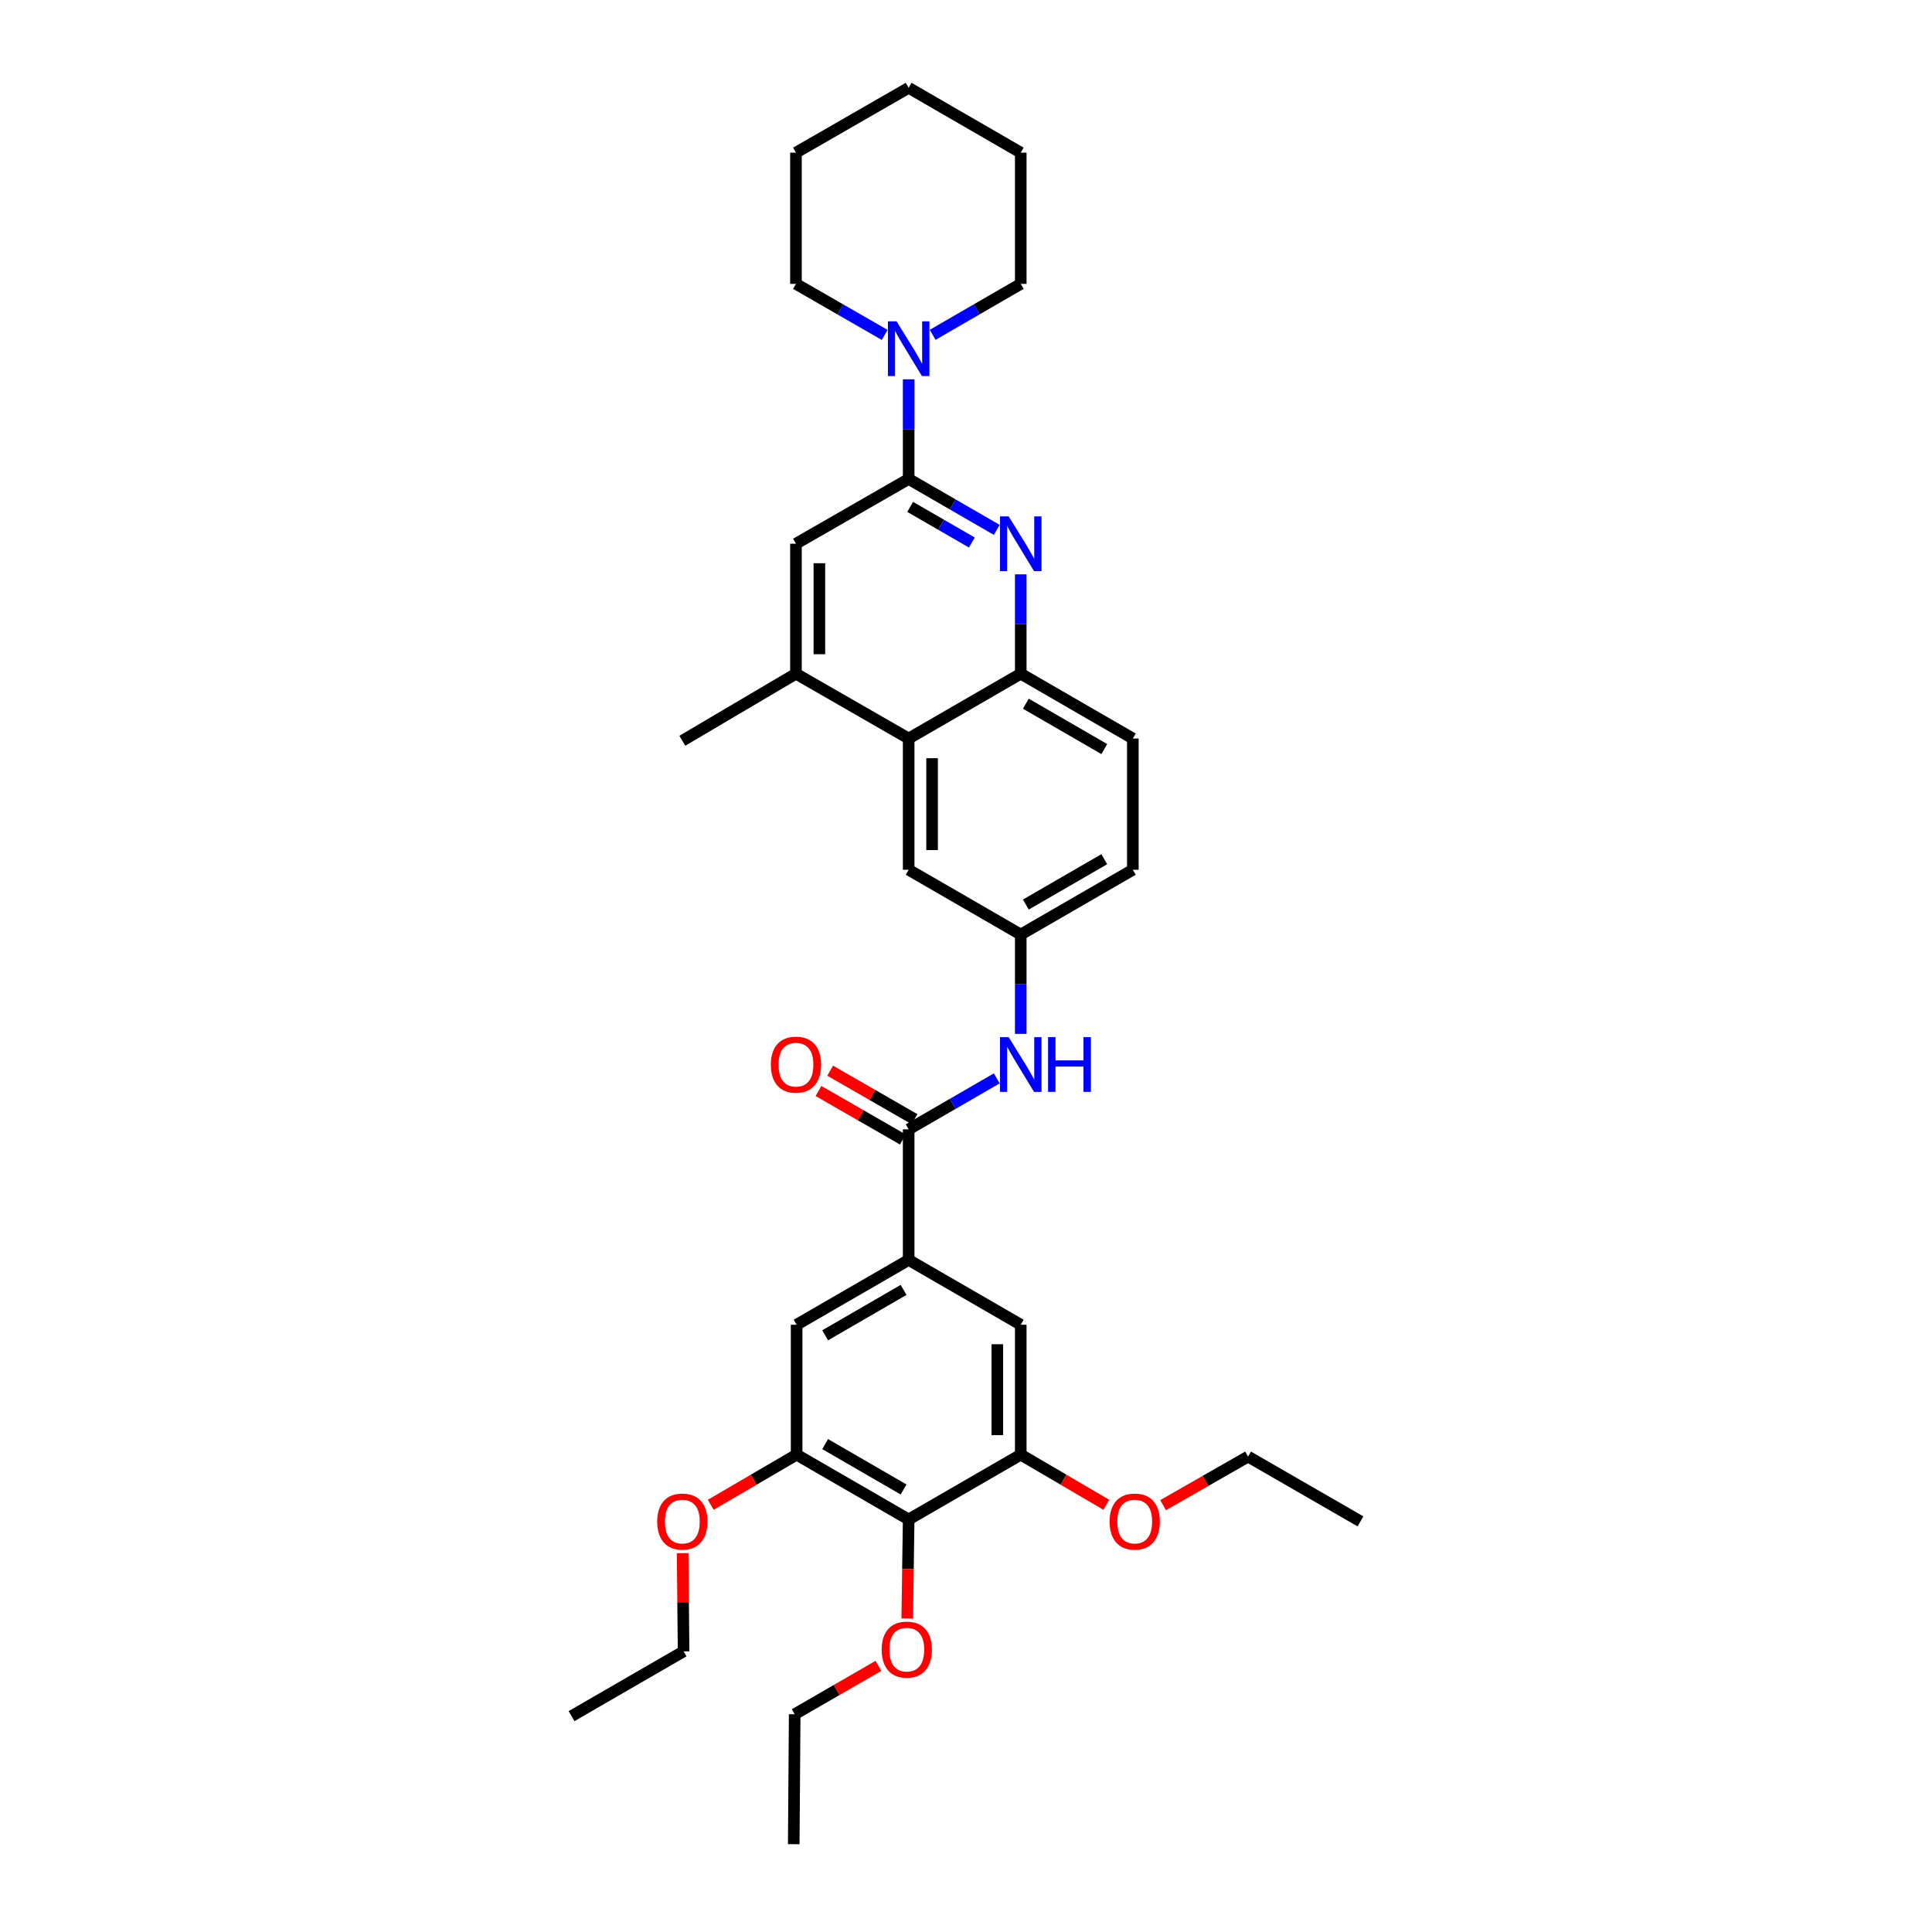 <?xml version='1.0' encoding='iso-8859-1'?>
<svg version='1.1' baseProfile='full'
              xmlns='http://www.w3.org/2000/svg'
                      xmlns:rdkit='http://www.rdkit.org/xml'
                      xmlns:xlink='http://www.w3.org/1999/xlink'
                  xml:space='preserve'
width='1000px' height='1000px' viewBox='0 0 1000 1000'>
<!-- END OF HEADER -->
<rect style='opacity:1.0;fill:#FFFFFF;stroke:none' width='1000' height='1000' x='0' y='0'> </rect>
<path class='bond-0' d='M 470.325,247.912 L 493.126,261.085' style='fill:none;fill-rule:evenodd;stroke:#000000;stroke-width:6px;stroke-linecap:butt;stroke-linejoin:miter;stroke-opacity:1' />
<path class='bond-0' d='M 493.126,261.085 L 515.926,274.259' style='fill:none;fill-rule:evenodd;stroke:#0000FF;stroke-width:6px;stroke-linecap:butt;stroke-linejoin:miter;stroke-opacity:1' />
<path class='bond-0' d='M 471.1,262.361 L 487.061,271.583' style='fill:none;fill-rule:evenodd;stroke:#000000;stroke-width:6px;stroke-linecap:butt;stroke-linejoin:miter;stroke-opacity:1' />
<path class='bond-0' d='M 487.061,271.583 L 503.021,280.804' style='fill:none;fill-rule:evenodd;stroke:#0000FF;stroke-width:6px;stroke-linecap:butt;stroke-linejoin:miter;stroke-opacity:1' />
<path class='bond-4' d='M 470.325,247.912 L 470.325,222.122' style='fill:none;fill-rule:evenodd;stroke:#000000;stroke-width:6px;stroke-linecap:butt;stroke-linejoin:miter;stroke-opacity:1' />
<path class='bond-4' d='M 470.325,222.122 L 470.325,196.332' style='fill:none;fill-rule:evenodd;stroke:#0000FF;stroke-width:6px;stroke-linecap:butt;stroke-linejoin:miter;stroke-opacity:1' />
<path class='bond-11' d='M 470.325,247.912 L 411.986,281.432' style='fill:none;fill-rule:evenodd;stroke:#000000;stroke-width:6px;stroke-linecap:butt;stroke-linejoin:miter;stroke-opacity:1' />
<path class='bond-5' d='M 528.341,297.274 L 528.341,322.992' style='fill:none;fill-rule:evenodd;stroke:#0000FF;stroke-width:6px;stroke-linecap:butt;stroke-linejoin:miter;stroke-opacity:1' />
<path class='bond-5' d='M 528.341,322.992 L 528.341,348.709' style='fill:none;fill-rule:evenodd;stroke:#000000;stroke-width:6px;stroke-linecap:butt;stroke-linejoin:miter;stroke-opacity:1' />
<path class='bond-1' d='M 470.325,584.546 L 493.125,571.354' style='fill:none;fill-rule:evenodd;stroke:#000000;stroke-width:6px;stroke-linecap:butt;stroke-linejoin:miter;stroke-opacity:1' />
<path class='bond-1' d='M 493.125,571.354 L 515.926,558.162' style='fill:none;fill-rule:evenodd;stroke:#0000FF;stroke-width:6px;stroke-linecap:butt;stroke-linejoin:miter;stroke-opacity:1' />
<path class='bond-2' d='M 470.325,584.546 L 470.325,652.133' style='fill:none;fill-rule:evenodd;stroke:#000000;stroke-width:6px;stroke-linecap:butt;stroke-linejoin:miter;stroke-opacity:1' />
<path class='bond-16' d='M 473.348,579.292 L 451.52,566.732' style='fill:none;fill-rule:evenodd;stroke:#000000;stroke-width:6px;stroke-linecap:butt;stroke-linejoin:miter;stroke-opacity:1' />
<path class='bond-16' d='M 451.52,566.732 L 429.691,554.172' style='fill:none;fill-rule:evenodd;stroke:#FF0000;stroke-width:6px;stroke-linecap:butt;stroke-linejoin:miter;stroke-opacity:1' />
<path class='bond-16' d='M 467.302,589.8 L 445.474,577.24' style='fill:none;fill-rule:evenodd;stroke:#000000;stroke-width:6px;stroke-linecap:butt;stroke-linejoin:miter;stroke-opacity:1' />
<path class='bond-16' d='M 445.474,577.24 L 423.645,564.68' style='fill:none;fill-rule:evenodd;stroke:#FF0000;stroke-width:6px;stroke-linecap:butt;stroke-linejoin:miter;stroke-opacity:1' />
<path class='bond-12' d='M 470.325,652.133 L 528.341,685.68' style='fill:none;fill-rule:evenodd;stroke:#000000;stroke-width:6px;stroke-linecap:butt;stroke-linejoin:miter;stroke-opacity:1' />
<path class='bond-13' d='M 470.325,652.133 L 412.329,685.68' style='fill:none;fill-rule:evenodd;stroke:#000000;stroke-width:6px;stroke-linecap:butt;stroke-linejoin:miter;stroke-opacity:1' />
<path class='bond-13' d='M 467.696,667.659 L 427.099,691.142' style='fill:none;fill-rule:evenodd;stroke:#000000;stroke-width:6px;stroke-linecap:butt;stroke-linejoin:miter;stroke-opacity:1' />
<path class='bond-3' d='M 470.325,786.478 L 412.329,752.923' style='fill:none;fill-rule:evenodd;stroke:#000000;stroke-width:6px;stroke-linecap:butt;stroke-linejoin:miter;stroke-opacity:1' />
<path class='bond-3' d='M 467.697,770.951 L 427.1,747.463' style='fill:none;fill-rule:evenodd;stroke:#000000;stroke-width:6px;stroke-linecap:butt;stroke-linejoin:miter;stroke-opacity:1' />
<path class='bond-18' d='M 470.325,786.478 L 469.953,812.112' style='fill:none;fill-rule:evenodd;stroke:#000000;stroke-width:6px;stroke-linecap:butt;stroke-linejoin:miter;stroke-opacity:1' />
<path class='bond-18' d='M 469.953,812.112 L 469.581,837.746' style='fill:none;fill-rule:evenodd;stroke:#FF0000;stroke-width:6px;stroke-linecap:butt;stroke-linejoin:miter;stroke-opacity:1' />
<path class='bond-37' d='M 470.325,786.478 L 528.341,752.923' style='fill:none;fill-rule:evenodd;stroke:#000000;stroke-width:6px;stroke-linecap:butt;stroke-linejoin:miter;stroke-opacity:1' />
<path class='bond-22' d='M 457.903,173.342 L 434.944,160.137' style='fill:none;fill-rule:evenodd;stroke:#0000FF;stroke-width:6px;stroke-linecap:butt;stroke-linejoin:miter;stroke-opacity:1' />
<path class='bond-22' d='M 434.944,160.137 L 411.986,146.932' style='fill:none;fill-rule:evenodd;stroke:#000000;stroke-width:6px;stroke-linecap:butt;stroke-linejoin:miter;stroke-opacity:1' />
<path class='bond-23' d='M 482.741,173.306 L 505.541,160.119' style='fill:none;fill-rule:evenodd;stroke:#0000FF;stroke-width:6px;stroke-linecap:butt;stroke-linejoin:miter;stroke-opacity:1' />
<path class='bond-23' d='M 505.541,160.119 L 528.341,146.932' style='fill:none;fill-rule:evenodd;stroke:#000000;stroke-width:6px;stroke-linecap:butt;stroke-linejoin:miter;stroke-opacity:1' />
<path class='bond-17' d='M 528.341,348.709 L 586.351,382.257' style='fill:none;fill-rule:evenodd;stroke:#000000;stroke-width:6px;stroke-linecap:butt;stroke-linejoin:miter;stroke-opacity:1' />
<path class='bond-17' d='M 530.974,364.236 L 571.58,387.719' style='fill:none;fill-rule:evenodd;stroke:#000000;stroke-width:6px;stroke-linecap:butt;stroke-linejoin:miter;stroke-opacity:1' />
<path class='bond-34' d='M 528.341,348.709 L 470.325,382.257' style='fill:none;fill-rule:evenodd;stroke:#000000;stroke-width:6px;stroke-linecap:butt;stroke-linejoin:miter;stroke-opacity:1' />
<path class='bond-6' d='M 470.325,382.257 L 411.986,348.709' style='fill:none;fill-rule:evenodd;stroke:#000000;stroke-width:6px;stroke-linecap:butt;stroke-linejoin:miter;stroke-opacity:1' />
<path class='bond-15' d='M 470.325,382.257 L 470.325,450.187' style='fill:none;fill-rule:evenodd;stroke:#000000;stroke-width:6px;stroke-linecap:butt;stroke-linejoin:miter;stroke-opacity:1' />
<path class='bond-15' d='M 482.448,392.446 L 482.448,439.998' style='fill:none;fill-rule:evenodd;stroke:#000000;stroke-width:6px;stroke-linecap:butt;stroke-linejoin:miter;stroke-opacity:1' />
<path class='bond-7' d='M 528.341,752.923 L 528.341,685.68' style='fill:none;fill-rule:evenodd;stroke:#000000;stroke-width:6px;stroke-linecap:butt;stroke-linejoin:miter;stroke-opacity:1' />
<path class='bond-7' d='M 516.218,742.837 L 516.218,695.767' style='fill:none;fill-rule:evenodd;stroke:#000000;stroke-width:6px;stroke-linecap:butt;stroke-linejoin:miter;stroke-opacity:1' />
<path class='bond-20' d='M 528.341,752.923 L 550.48,765.889' style='fill:none;fill-rule:evenodd;stroke:#000000;stroke-width:6px;stroke-linecap:butt;stroke-linejoin:miter;stroke-opacity:1' />
<path class='bond-20' d='M 550.48,765.889 L 572.618,778.854' style='fill:none;fill-rule:evenodd;stroke:#FF0000;stroke-width:6px;stroke-linecap:butt;stroke-linejoin:miter;stroke-opacity:1' />
<path class='bond-8' d='M 412.329,752.923 L 412.329,685.68' style='fill:none;fill-rule:evenodd;stroke:#000000;stroke-width:6px;stroke-linecap:butt;stroke-linejoin:miter;stroke-opacity:1' />
<path class='bond-21' d='M 412.329,752.923 L 390.105,765.9' style='fill:none;fill-rule:evenodd;stroke:#000000;stroke-width:6px;stroke-linecap:butt;stroke-linejoin:miter;stroke-opacity:1' />
<path class='bond-21' d='M 390.105,765.9 L 367.881,778.877' style='fill:none;fill-rule:evenodd;stroke:#FF0000;stroke-width:6px;stroke-linecap:butt;stroke-linejoin:miter;stroke-opacity:1' />
<path class='bond-9' d='M 411.986,348.709 L 411.986,281.432' style='fill:none;fill-rule:evenodd;stroke:#000000;stroke-width:6px;stroke-linecap:butt;stroke-linejoin:miter;stroke-opacity:1' />
<path class='bond-9' d='M 424.109,338.618 L 424.109,291.524' style='fill:none;fill-rule:evenodd;stroke:#000000;stroke-width:6px;stroke-linecap:butt;stroke-linejoin:miter;stroke-opacity:1' />
<path class='bond-24' d='M 411.986,348.709 L 353.168,383.409' style='fill:none;fill-rule:evenodd;stroke:#000000;stroke-width:6px;stroke-linecap:butt;stroke-linejoin:miter;stroke-opacity:1' />
<path class='bond-10' d='M 528.341,535.137 L 528.341,509.429' style='fill:none;fill-rule:evenodd;stroke:#0000FF;stroke-width:6px;stroke-linecap:butt;stroke-linejoin:miter;stroke-opacity:1' />
<path class='bond-10' d='M 528.341,509.429 L 528.341,483.721' style='fill:none;fill-rule:evenodd;stroke:#000000;stroke-width:6px;stroke-linecap:butt;stroke-linejoin:miter;stroke-opacity:1' />
<path class='bond-14' d='M 528.341,483.721 L 470.325,450.187' style='fill:none;fill-rule:evenodd;stroke:#000000;stroke-width:6px;stroke-linecap:butt;stroke-linejoin:miter;stroke-opacity:1' />
<path class='bond-36' d='M 528.341,483.721 L 586.351,450.187' style='fill:none;fill-rule:evenodd;stroke:#000000;stroke-width:6px;stroke-linecap:butt;stroke-linejoin:miter;stroke-opacity:1' />
<path class='bond-36' d='M 530.975,468.195 L 571.582,444.722' style='fill:none;fill-rule:evenodd;stroke:#000000;stroke-width:6px;stroke-linecap:butt;stroke-linejoin:miter;stroke-opacity:1' />
<path class='bond-19' d='M 586.351,382.257 L 586.351,450.187' style='fill:none;fill-rule:evenodd;stroke:#000000;stroke-width:6px;stroke-linecap:butt;stroke-linejoin:miter;stroke-opacity:1' />
<path class='bond-25' d='M 454.673,862.232 L 433.003,874.76' style='fill:none;fill-rule:evenodd;stroke:#FF0000;stroke-width:6px;stroke-linecap:butt;stroke-linejoin:miter;stroke-opacity:1' />
<path class='bond-25' d='M 433.003,874.76 L 411.332,887.289' style='fill:none;fill-rule:evenodd;stroke:#000000;stroke-width:6px;stroke-linecap:butt;stroke-linejoin:miter;stroke-opacity:1' />
<path class='bond-27' d='M 602.017,779.068 L 624.007,766.494' style='fill:none;fill-rule:evenodd;stroke:#FF0000;stroke-width:6px;stroke-linecap:butt;stroke-linejoin:miter;stroke-opacity:1' />
<path class='bond-27' d='M 624.007,766.494 L 645.997,753.92' style='fill:none;fill-rule:evenodd;stroke:#000000;stroke-width:6px;stroke-linecap:butt;stroke-linejoin:miter;stroke-opacity:1' />
<path class='bond-26' d='M 353.328,803.91 L 353.574,829.327' style='fill:none;fill-rule:evenodd;stroke:#FF0000;stroke-width:6px;stroke-linecap:butt;stroke-linejoin:miter;stroke-opacity:1' />
<path class='bond-26' d='M 353.574,829.327 L 353.821,854.745' style='fill:none;fill-rule:evenodd;stroke:#000000;stroke-width:6px;stroke-linecap:butt;stroke-linejoin:miter;stroke-opacity:1' />
<path class='bond-29' d='M 411.986,146.932 L 411.986,79.009' style='fill:none;fill-rule:evenodd;stroke:#000000;stroke-width:6px;stroke-linecap:butt;stroke-linejoin:miter;stroke-opacity:1' />
<path class='bond-28' d='M 528.341,146.932 L 528.341,79.009' style='fill:none;fill-rule:evenodd;stroke:#000000;stroke-width:6px;stroke-linecap:butt;stroke-linejoin:miter;stroke-opacity:1' />
<path class='bond-31' d='M 411.332,887.289 L 410.841,954.545' style='fill:none;fill-rule:evenodd;stroke:#000000;stroke-width:6px;stroke-linecap:butt;stroke-linejoin:miter;stroke-opacity:1' />
<path class='bond-30' d='M 353.821,854.745 L 295.825,888.265' style='fill:none;fill-rule:evenodd;stroke:#000000;stroke-width:6px;stroke-linecap:butt;stroke-linejoin:miter;stroke-opacity:1' />
<path class='bond-32' d='M 645.997,753.92 L 704.175,787.468' style='fill:none;fill-rule:evenodd;stroke:#000000;stroke-width:6px;stroke-linecap:butt;stroke-linejoin:miter;stroke-opacity:1' />
<path class='bond-33' d='M 528.341,79.009 L 470.325,45.455' style='fill:none;fill-rule:evenodd;stroke:#000000;stroke-width:6px;stroke-linecap:butt;stroke-linejoin:miter;stroke-opacity:1' />
<path class='bond-35' d='M 411.986,79.009 L 470.325,45.455' style='fill:none;fill-rule:evenodd;stroke:#000000;stroke-width:6px;stroke-linecap:butt;stroke-linejoin:miter;stroke-opacity:1' />
<path  class='atom-1' d='M 522.081 267.272
L 531.361 282.272
Q 532.281 283.752, 533.761 286.432
Q 535.241 289.112, 535.321 289.272
L 535.321 267.272
L 539.081 267.272
L 539.081 295.592
L 535.201 295.592
L 525.241 279.192
Q 524.081 277.272, 522.841 275.072
Q 521.641 272.872, 521.281 272.192
L 521.281 295.592
L 517.601 295.592
L 517.601 267.272
L 522.081 267.272
' fill='#0000FF'/>
<path  class='atom-5' d='M 464.065 166.327
L 473.345 181.327
Q 474.265 182.807, 475.745 185.487
Q 477.225 188.167, 477.305 188.327
L 477.305 166.327
L 481.065 166.327
L 481.065 194.647
L 477.185 194.647
L 467.225 178.247
Q 466.065 176.327, 464.825 174.127
Q 463.625 171.927, 463.265 171.247
L 463.265 194.647
L 459.585 194.647
L 459.585 166.327
L 464.065 166.327
' fill='#0000FF'/>
<path  class='atom-11' d='M 522.081 536.818
L 531.361 551.818
Q 532.281 553.298, 533.761 555.978
Q 535.241 558.658, 535.321 558.818
L 535.321 536.818
L 539.081 536.818
L 539.081 565.138
L 535.201 565.138
L 525.241 548.738
Q 524.081 546.818, 522.841 544.618
Q 521.641 542.418, 521.281 541.738
L 521.281 565.138
L 517.601 565.138
L 517.601 536.818
L 522.081 536.818
' fill='#0000FF'/>
<path  class='atom-11' d='M 542.481 536.818
L 546.321 536.818
L 546.321 548.858
L 560.801 548.858
L 560.801 536.818
L 564.641 536.818
L 564.641 565.138
L 560.801 565.138
L 560.801 552.058
L 546.321 552.058
L 546.321 565.138
L 542.481 565.138
L 542.481 536.818
' fill='#0000FF'/>
<path  class='atom-17' d='M 398.986 551.058
Q 398.986 544.258, 402.346 540.458
Q 405.706 536.658, 411.986 536.658
Q 418.266 536.658, 421.626 540.458
Q 424.986 544.258, 424.986 551.058
Q 424.986 557.938, 421.586 561.858
Q 418.186 565.738, 411.986 565.738
Q 405.746 565.738, 402.346 561.858
Q 398.986 557.978, 398.986 551.058
M 411.986 562.538
Q 416.306 562.538, 418.626 559.658
Q 420.986 556.738, 420.986 551.058
Q 420.986 545.498, 418.626 542.698
Q 416.306 539.858, 411.986 539.858
Q 407.666 539.858, 405.306 542.658
Q 402.986 545.458, 402.986 551.058
Q 402.986 556.778, 405.306 559.658
Q 407.666 562.538, 411.986 562.538
' fill='#FF0000'/>
<path  class='atom-19' d='M 456.349 853.828
Q 456.349 847.028, 459.709 843.228
Q 463.069 839.428, 469.349 839.428
Q 475.629 839.428, 478.989 843.228
Q 482.349 847.028, 482.349 853.828
Q 482.349 860.708, 478.949 864.628
Q 475.549 868.508, 469.349 868.508
Q 463.109 868.508, 459.709 864.628
Q 456.349 860.748, 456.349 853.828
M 469.349 865.308
Q 473.669 865.308, 475.989 862.428
Q 478.349 859.508, 478.349 853.828
Q 478.349 848.268, 475.989 845.468
Q 473.669 842.628, 469.349 842.628
Q 465.029 842.628, 462.669 845.428
Q 460.349 848.228, 460.349 853.828
Q 460.349 859.548, 462.669 862.428
Q 465.029 865.308, 469.349 865.308
' fill='#FF0000'/>
<path  class='atom-21' d='M 574.327 787.548
Q 574.327 780.748, 577.687 776.948
Q 581.047 773.148, 587.327 773.148
Q 593.607 773.148, 596.967 776.948
Q 600.327 780.748, 600.327 787.548
Q 600.327 794.428, 596.927 798.348
Q 593.527 802.228, 587.327 802.228
Q 581.087 802.228, 577.687 798.348
Q 574.327 794.468, 574.327 787.548
M 587.327 799.028
Q 591.647 799.028, 593.967 796.148
Q 596.327 793.228, 596.327 787.548
Q 596.327 781.988, 593.967 779.188
Q 591.647 776.348, 587.327 776.348
Q 583.007 776.348, 580.647 779.148
Q 578.327 781.948, 578.327 787.548
Q 578.327 793.268, 580.647 796.148
Q 583.007 799.028, 587.327 799.028
' fill='#FF0000'/>
<path  class='atom-22' d='M 340.168 787.548
Q 340.168 780.748, 343.528 776.948
Q 346.888 773.148, 353.168 773.148
Q 359.448 773.148, 362.808 776.948
Q 366.168 780.748, 366.168 787.548
Q 366.168 794.428, 362.768 798.348
Q 359.368 802.228, 353.168 802.228
Q 346.928 802.228, 343.528 798.348
Q 340.168 794.468, 340.168 787.548
M 353.168 799.028
Q 357.488 799.028, 359.808 796.148
Q 362.168 793.228, 362.168 787.548
Q 362.168 781.988, 359.808 779.188
Q 357.488 776.348, 353.168 776.348
Q 348.848 776.348, 346.488 779.148
Q 344.168 781.948, 344.168 787.548
Q 344.168 793.268, 346.488 796.148
Q 348.848 799.028, 353.168 799.028
' fill='#FF0000'/>
</svg>
